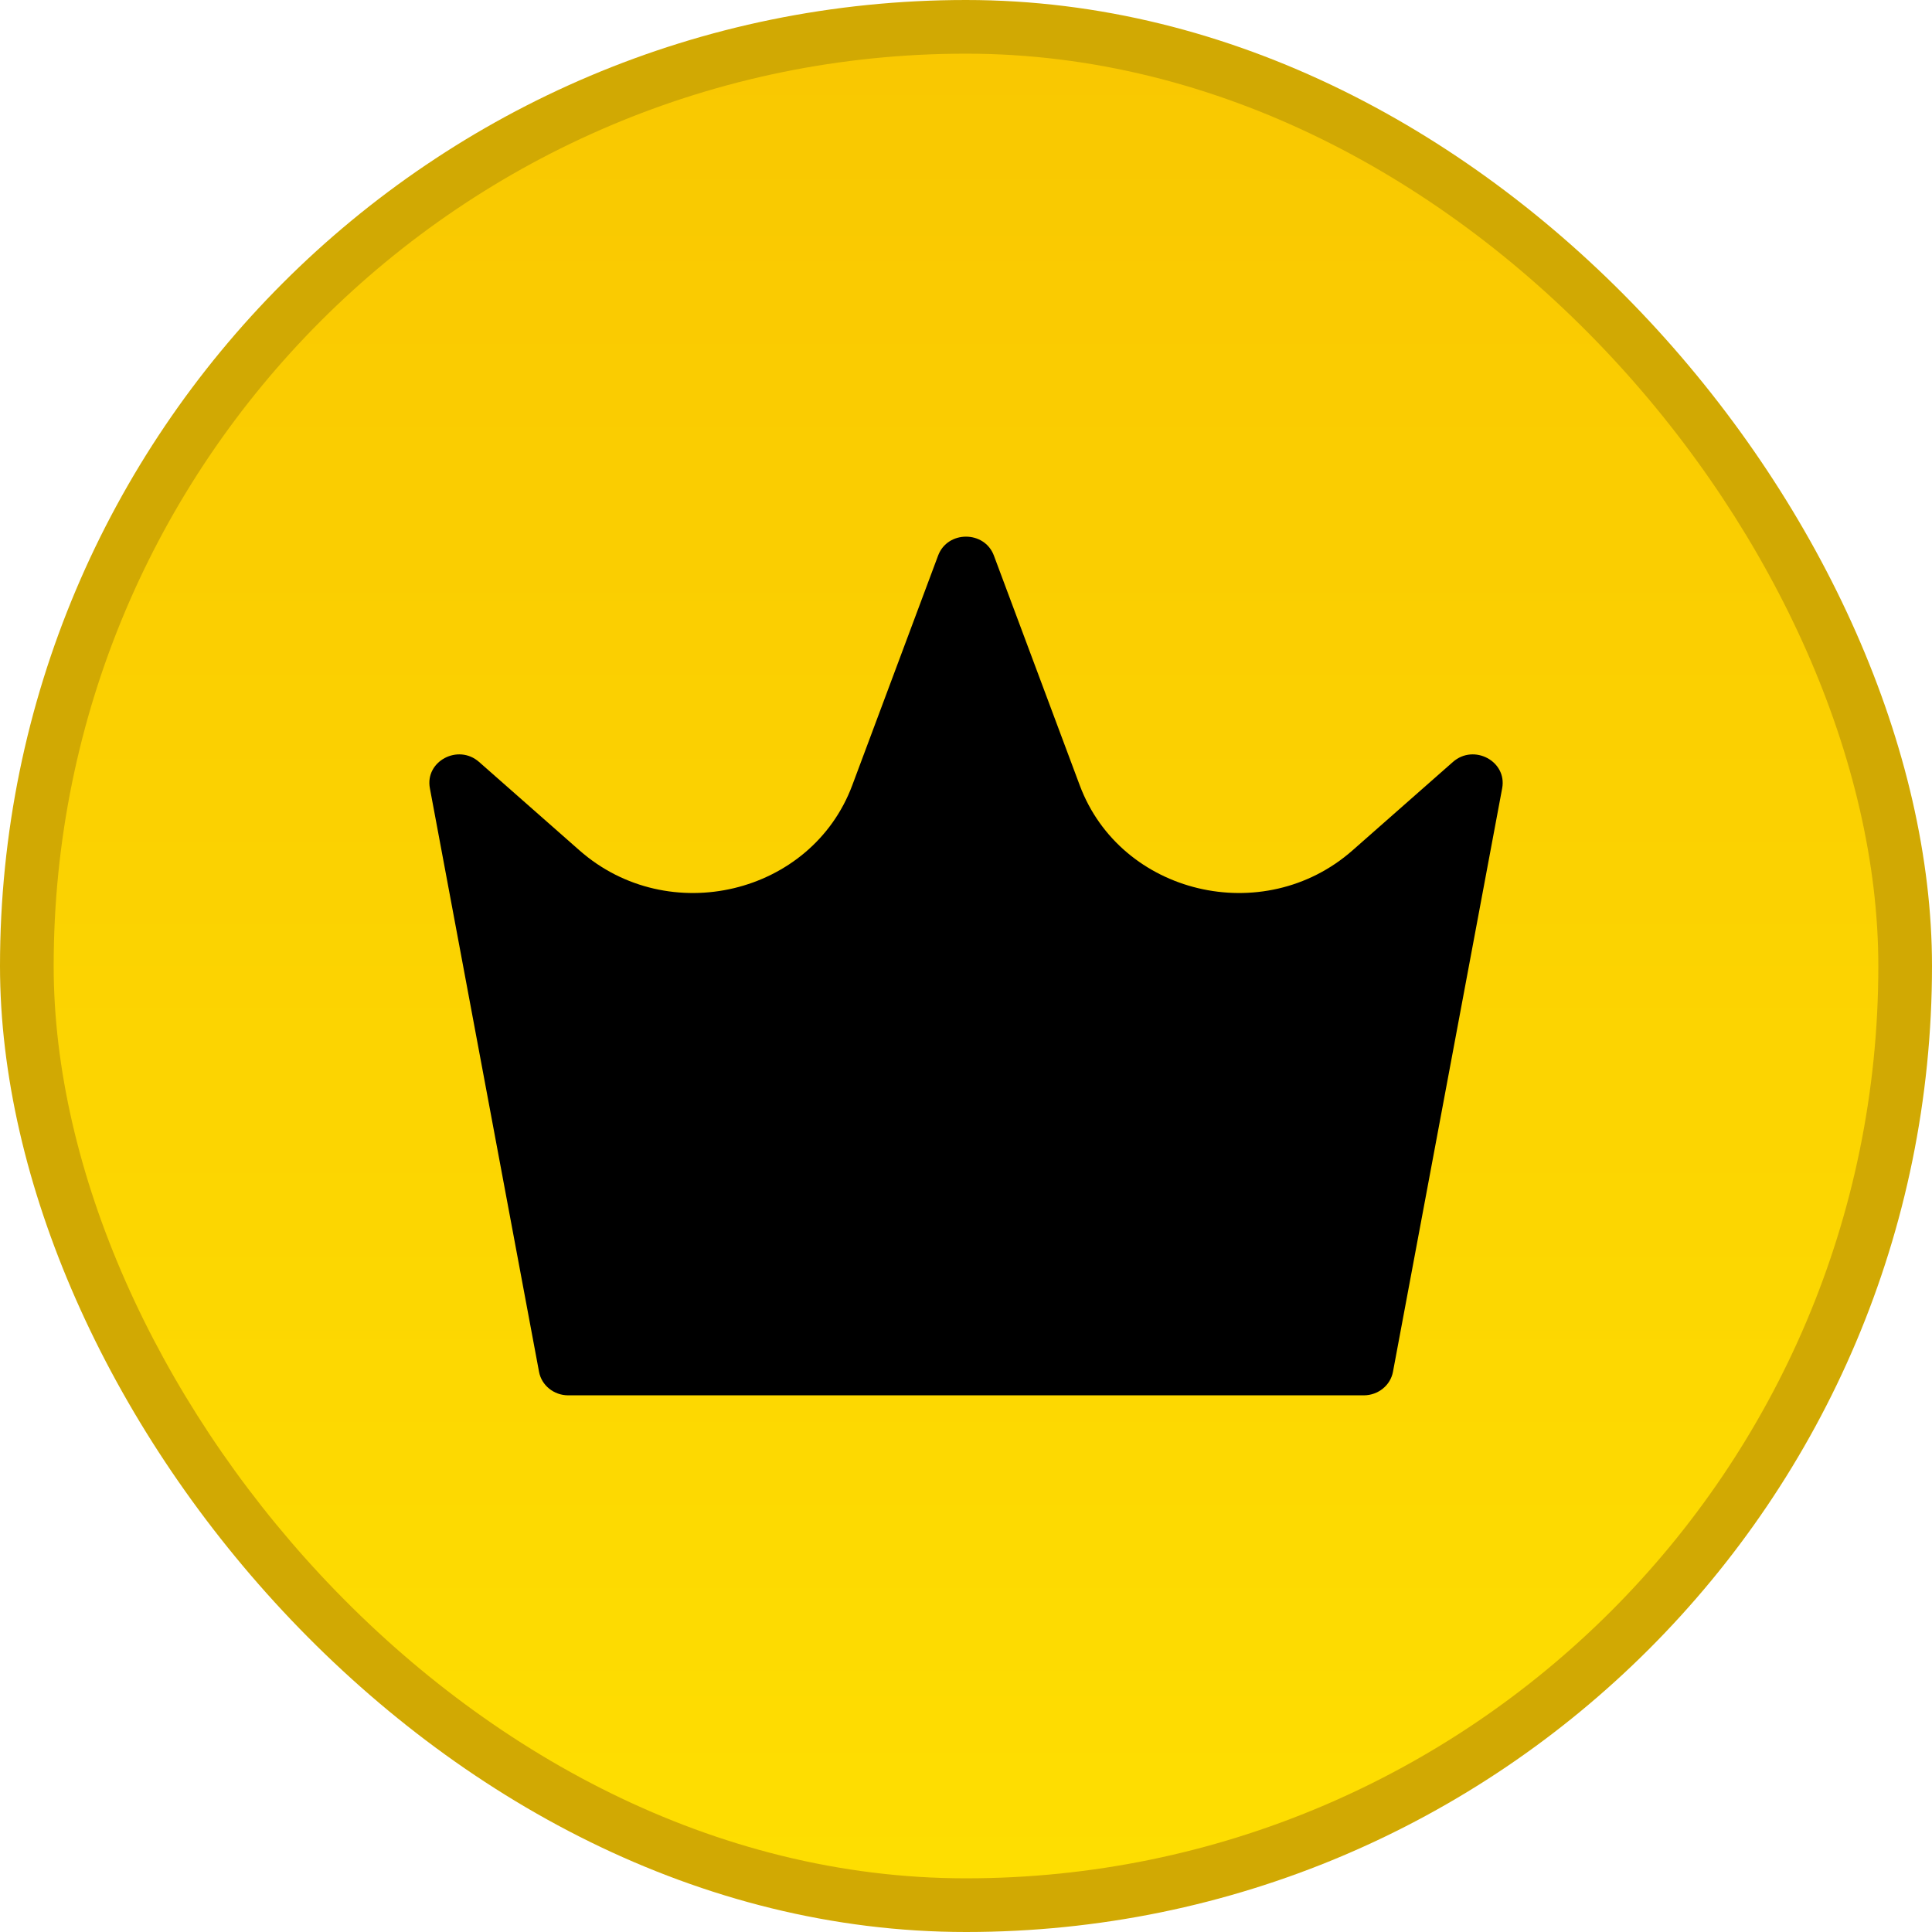<svg width="36" height="36" viewBox="0 0 36 36" fill="none" xmlns="http://www.w3.org/2000/svg">
<rect width="36" height="36" rx="18" fill="#D1A903"/>
<rect x="1" y="1" width="34" height="34" rx="17" fill="url(#paint0_linear_405_723)"/>
<path d="M27.991 14.687L25.956 25.561C25.909 25.815 25.679 26 25.412 26H10.588C10.321 26 10.091 25.815 10.044 25.561L8.01 14.687C7.916 14.185 8.536 13.854 8.927 14.198L10.797 15.845C12.455 17.305 15.12 16.669 15.881 14.632L17.48 10.353C17.655 9.882 18.345 9.882 18.52 10.353L20.119 14.632C20.88 16.669 23.545 17.305 25.203 15.845L27.073 14.198C27.464 13.854 28.084 14.185 27.991 14.687Z" fill="black"/>
<defs>
<linearGradient id="paint0_linear_405_723" x1="18" y1="1" x2="18" y2="35" gradientUnits="userSpaceOnUse">
<stop stop-color="#F9C801"/>
<stop offset="1" stop-color="#FEDE01"/>
</linearGradient>
</defs>
</svg>
